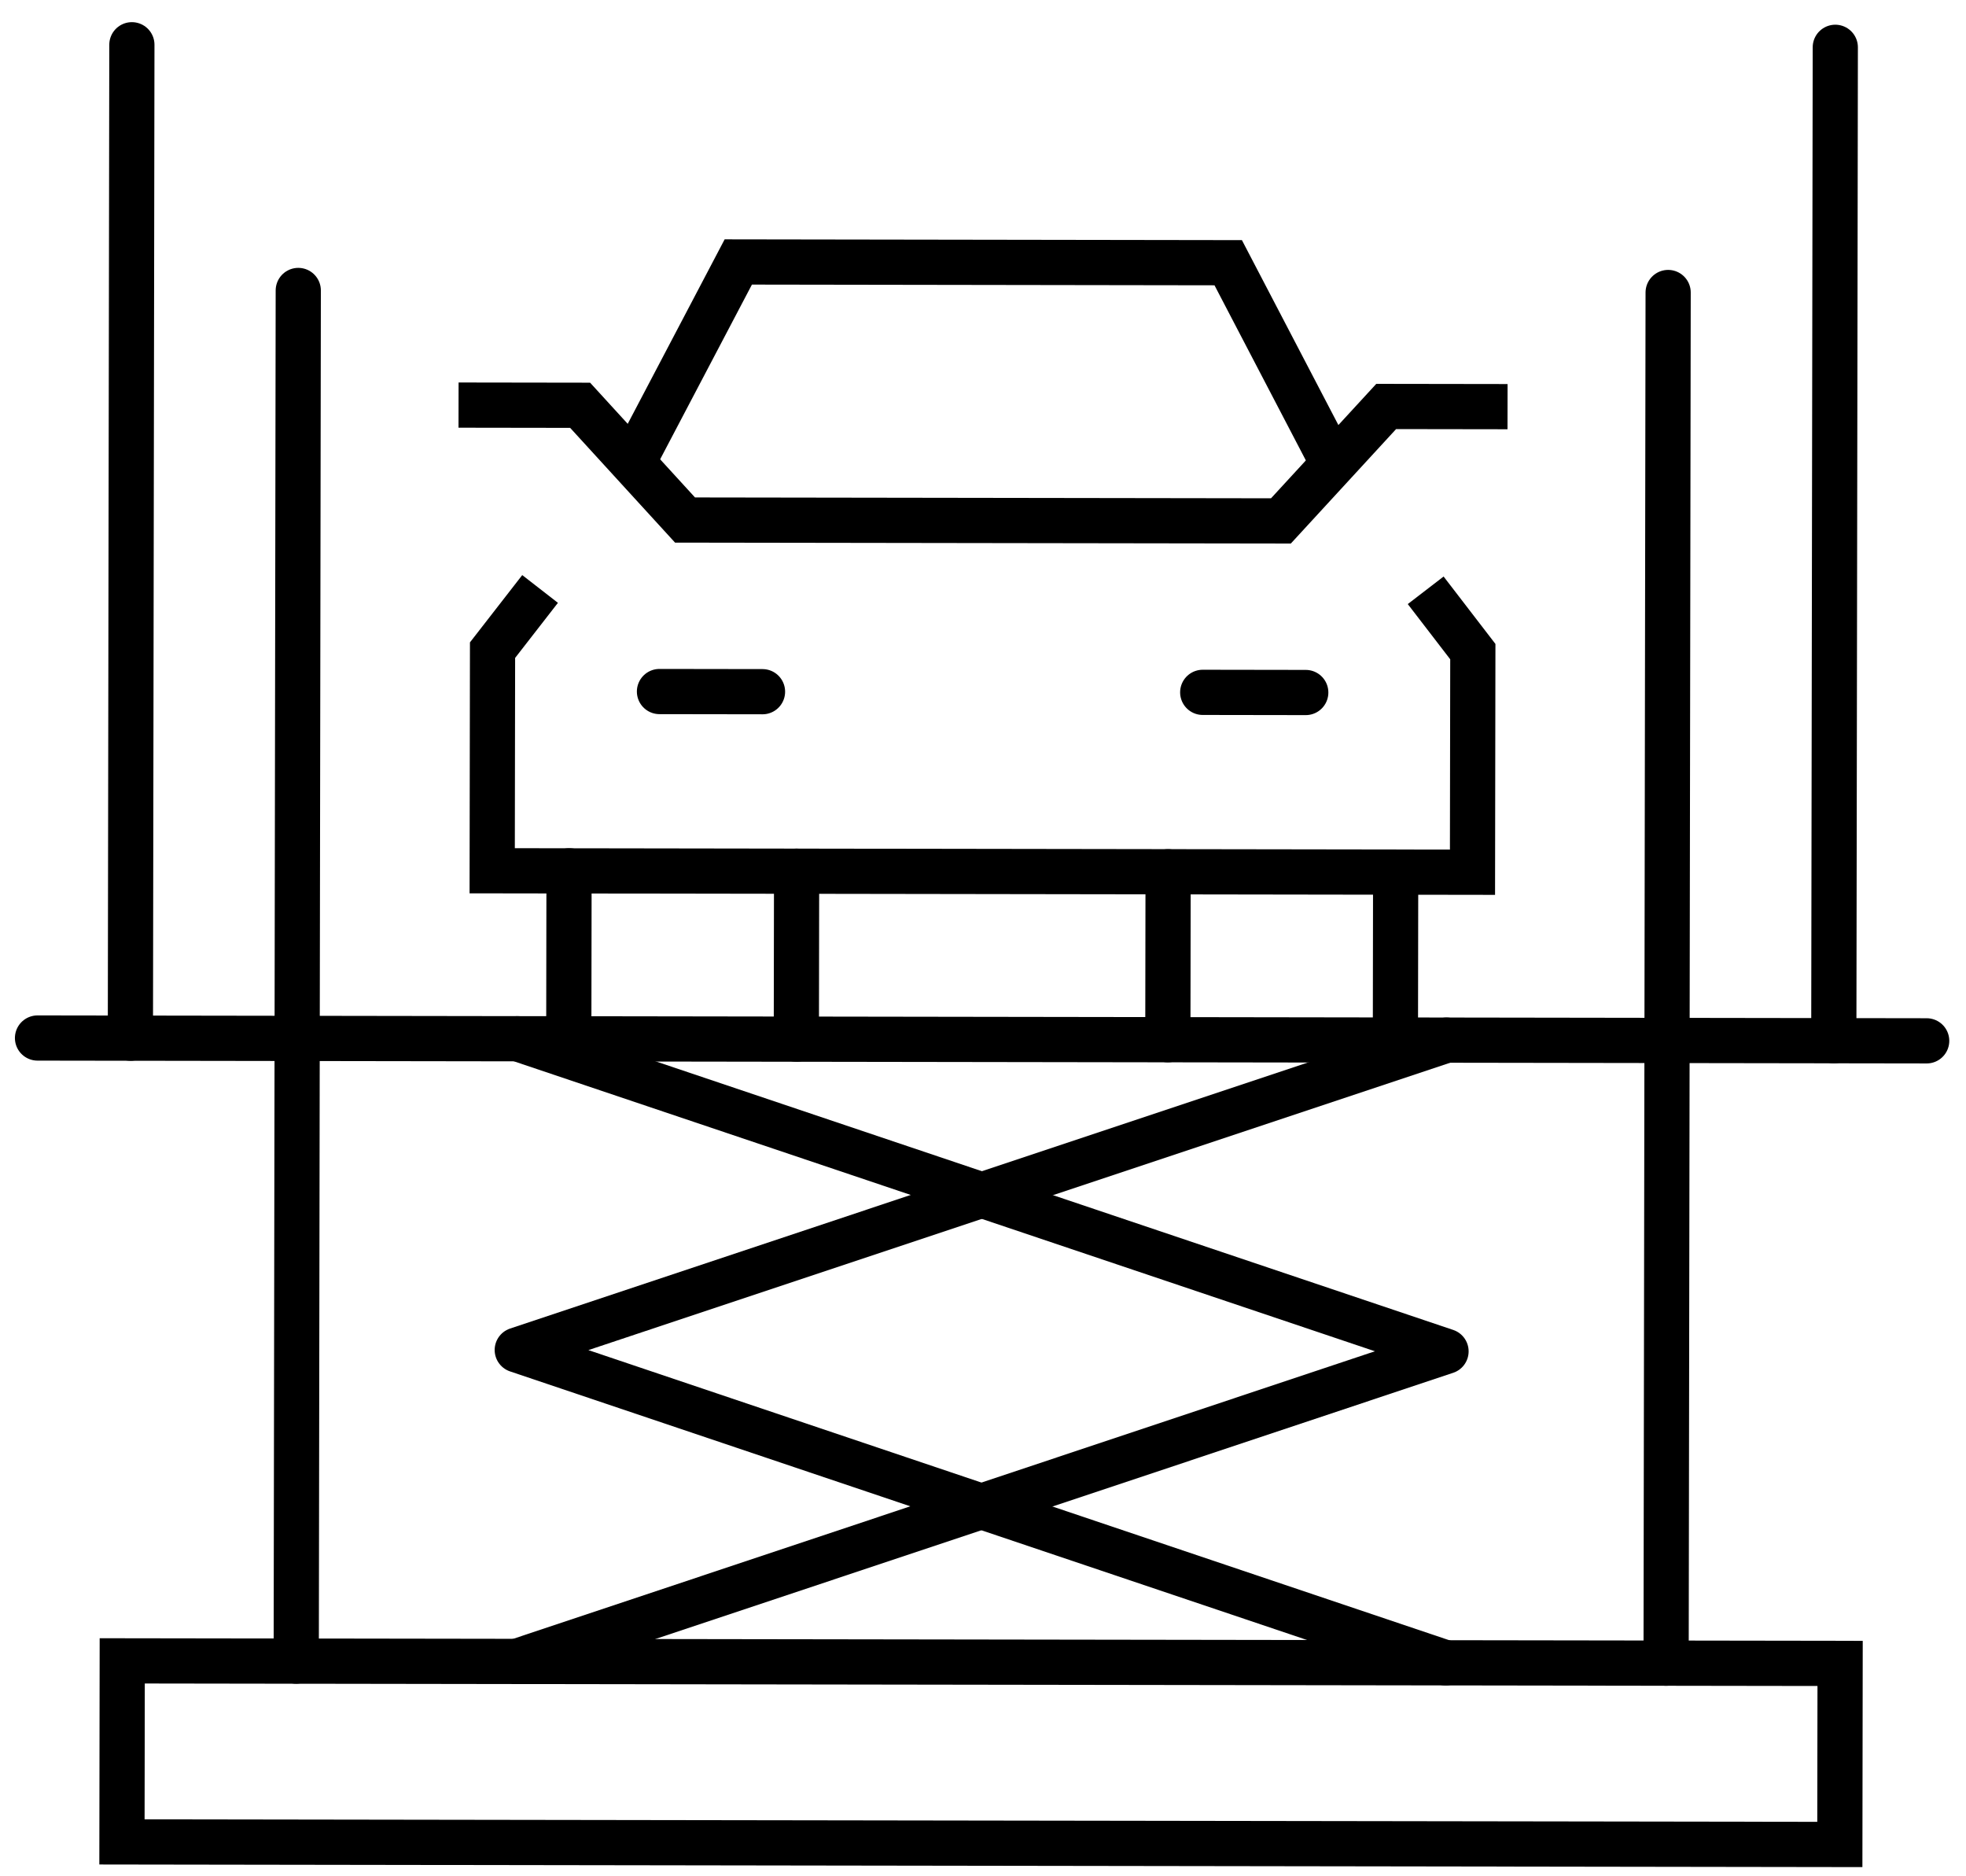 <svg width="87" height="83" viewBox="0 0 87 83" fill="none" xmlns="http://www.w3.org/2000/svg">
<path d="M81.429 73.593L5.409 73.48L5.397 81.49L81.417 81.603L81.429 73.593Z" stroke="black" stroke-width="2" stroke-miterlimit="10"/>
<path d="M22.91 45.956L63.99 59.787L22.869 73.506" stroke="black" stroke-width="2" stroke-linecap="round" stroke-linejoin="round"/>
<path d="M64.01 46.017L22.89 59.726L63.969 73.567" stroke="black" stroke-width="2" stroke-linecap="round" stroke-linejoin="round"/>
<path d="M1.66 45.924L85.26 46.049" stroke="black" stroke-width="2" stroke-linecap="round" stroke-linejoin="round"/>
<path d="M13.199 12.851L13.109 73.491" stroke="black" stroke-width="2" stroke-linecap="round" stroke-linejoin="round"/>
<path d="M5.836 1.98L5.77 45.93" stroke="black" stroke-width="2" stroke-linecap="round" stroke-linejoin="round"/>
<path d="M73.819 12.941L73.729 73.582" stroke="black" stroke-width="2" stroke-linecap="round" stroke-linejoin="round"/>
<path d="M81.216 2.093L81.15 46.042" stroke="black" stroke-width="2" stroke-linecap="round" stroke-linejoin="round"/>
<path d="M23.9 26.057L21.796 28.764L21.781 38.524L65.161 38.589L65.176 28.829L63.09 26.116" stroke="black" stroke-width="2" stroke-miterlimit="10"/>
<path d="M28.008 20.463L32.671 11.59L54.351 11.623L58.988 20.509" stroke="black" stroke-width="2" stroke-miterlimit="10"/>
<path d="M66.712 17.991L61.342 17.983L56.684 23.046L30.314 23.007L25.672 17.93L20.292 17.922" stroke="black" stroke-width="2" stroke-miterlimit="10"/>
<path d="M29.183 30.595L33.743 30.602" stroke="black" stroke-width="2" stroke-linecap="round" stroke-linejoin="round"/>
<path d="M25.181 38.529L25.17 45.959" stroke="black" stroke-width="2" stroke-linecap="round" stroke-linejoin="round"/>
<path d="M35.251 38.544L35.24 45.974" stroke="black" stroke-width="2" stroke-linecap="round" stroke-linejoin="round"/>
<path d="M57.783 30.638L53.223 30.631" stroke="black" stroke-width="2" stroke-linecap="round" stroke-linejoin="round"/>
<path d="M61.761 38.584L61.75 46.014" stroke="black" stroke-width="2" stroke-linecap="round" stroke-linejoin="round"/>
<path d="M51.691 38.569L51.68 45.999" stroke="black" stroke-width="2" stroke-linecap="round" stroke-linejoin="round"/>
</svg>
